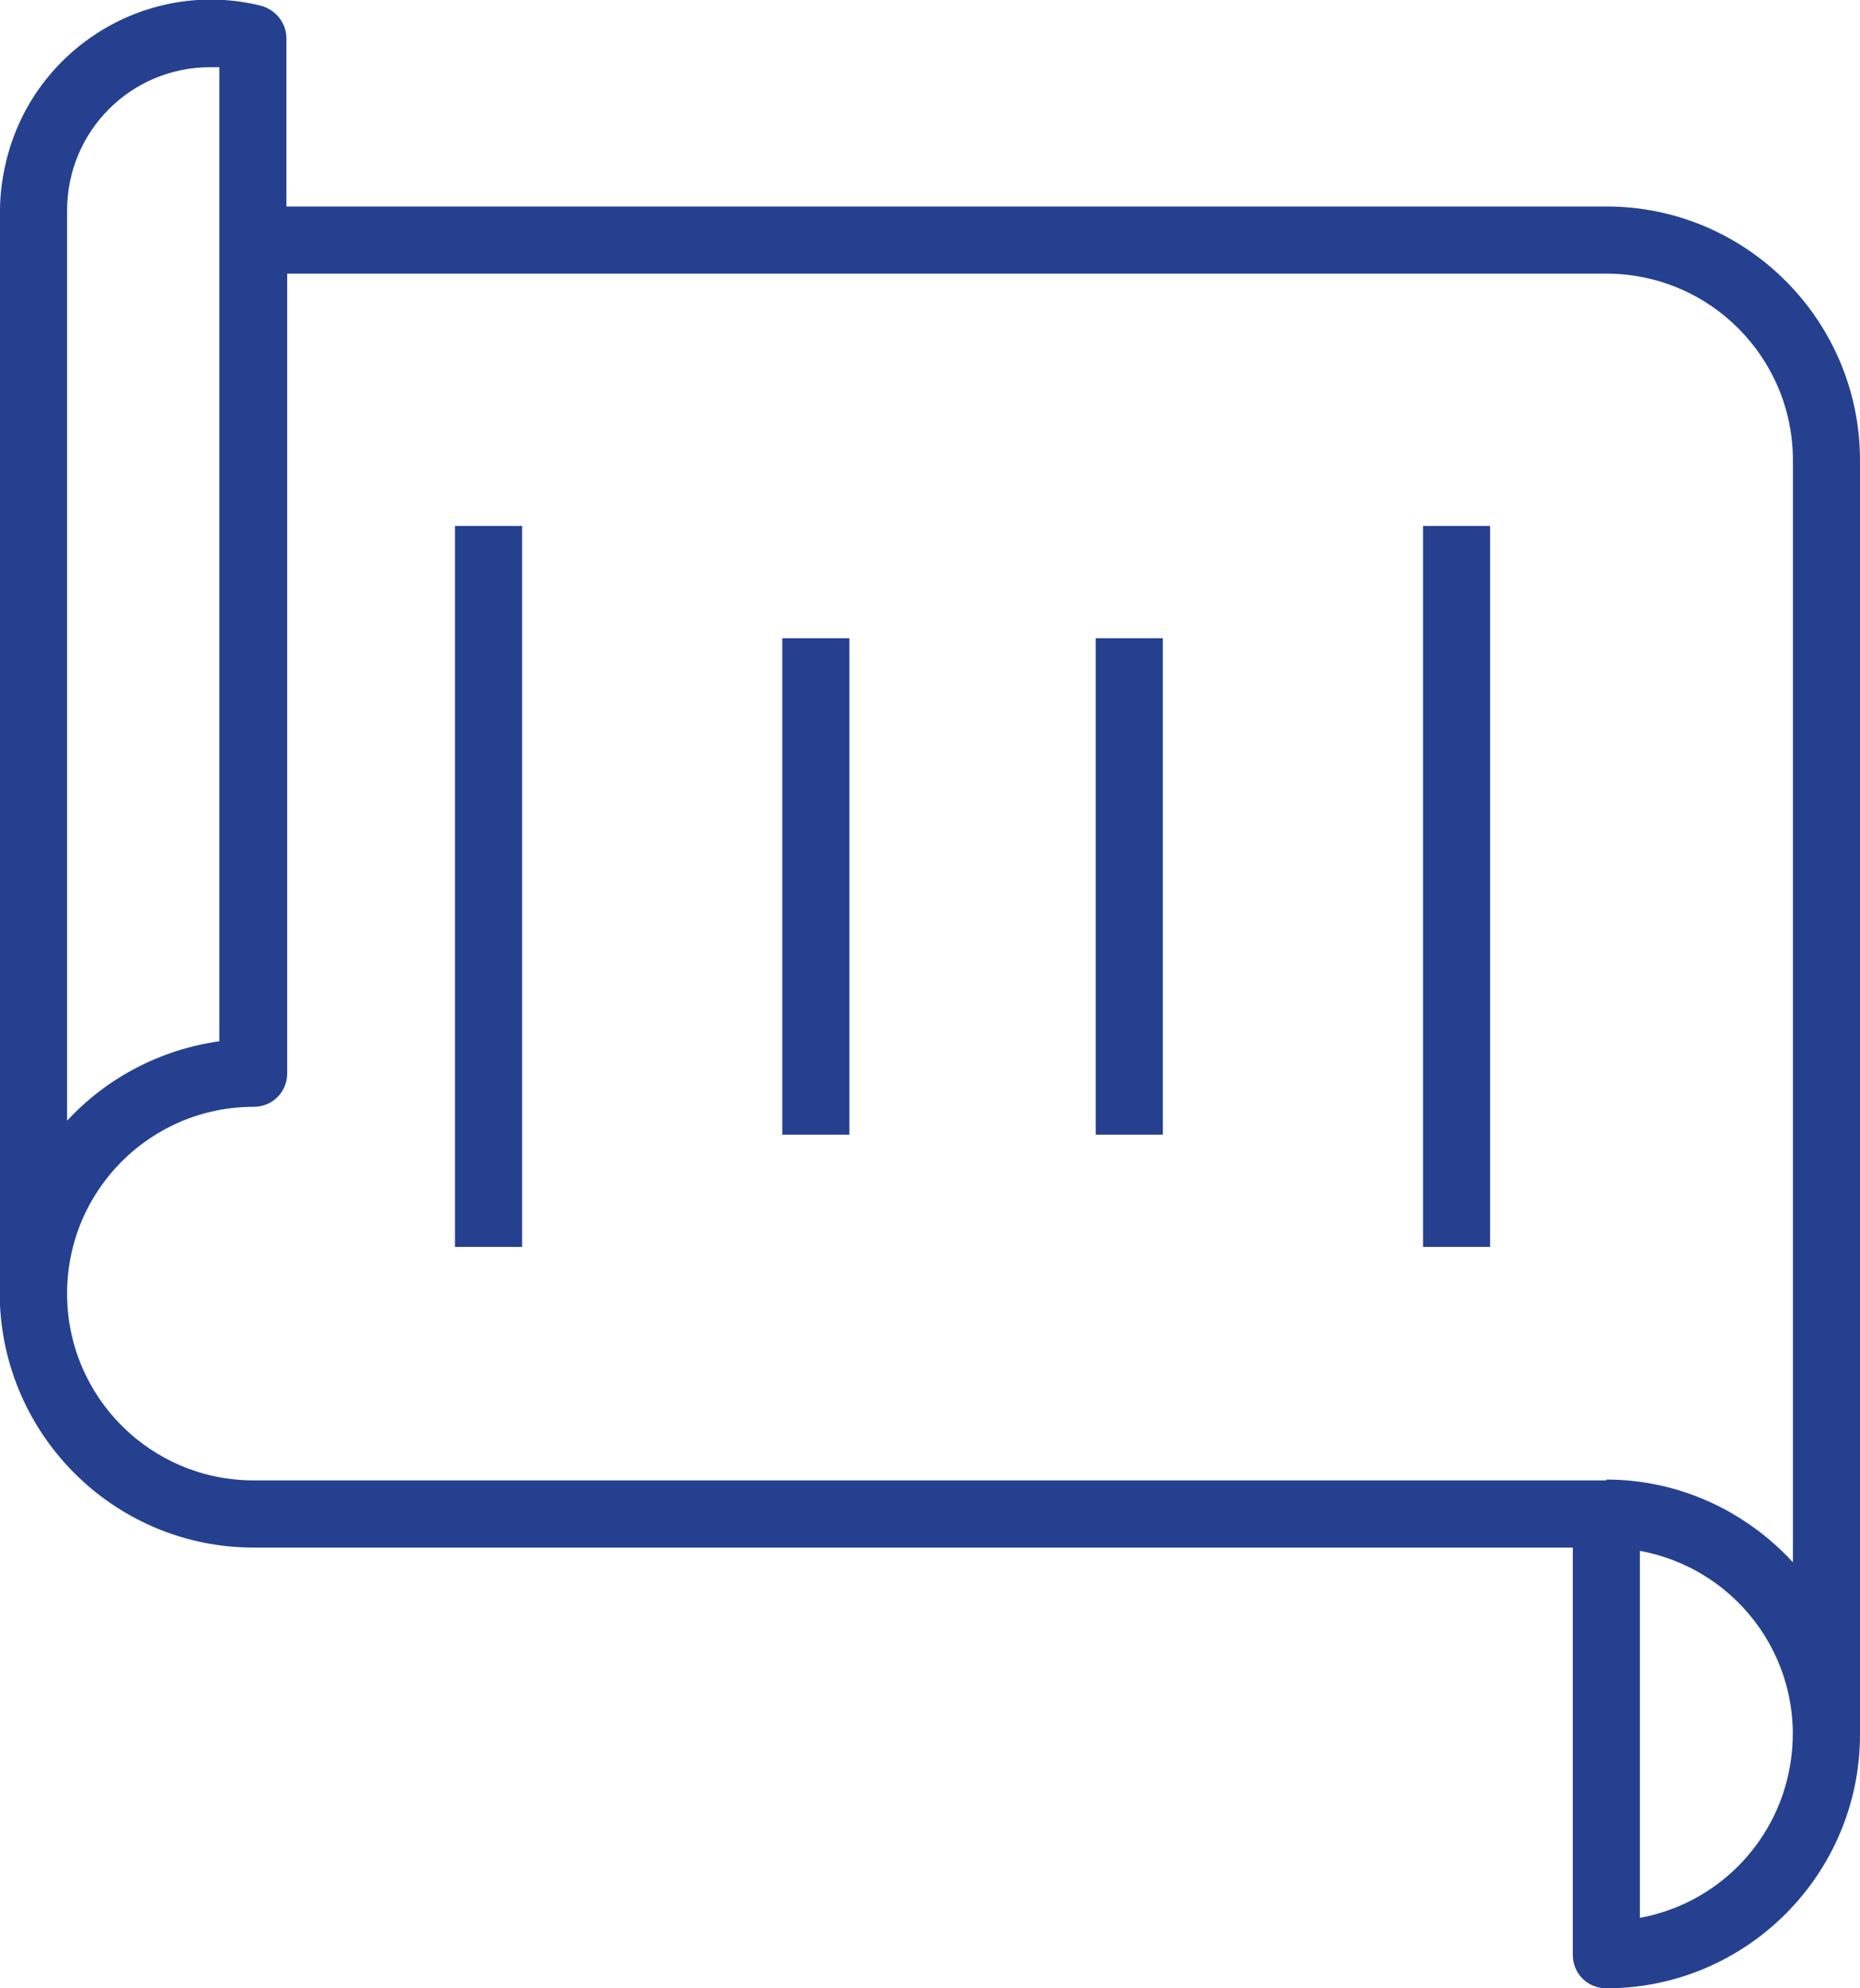 <svg width="58" height="62" viewBox="0 0 58 62" fill="none" xmlns="http://www.w3.org/2000/svg">
<g clip-path="url(#clip0_473_850)">
<path d="M16.28 38.881H14.187V16.401H16.28V38.881ZM26.487 35.381H24.394V19.901H26.487V35.381ZM34.167 19.901H36.26V35.381H34.167V19.901ZM46.466 38.881H44.374V16.401H46.466V38.881ZM51.136 48.359C54.3 48.946 56.392 51.961 55.806 55.128C55.372 57.504 53.509 59.369 51.136 59.803V48.359ZM50.09 46.162H7.91C4.695 46.162 2.092 43.556 2.092 40.337C2.092 37.118 4.695 34.513 7.91 34.513C8.497 34.513 8.956 34.053 8.956 33.465V8.533H50.09C53.305 8.533 55.908 11.138 55.908 14.357V48.716C54.402 47.081 52.31 46.136 50.09 46.136M2.092 6.566C2.092 4.088 4.083 2.095 6.558 2.095C6.66 2.095 6.736 2.095 6.839 2.095V32.469C5.027 32.724 3.343 33.593 2.092 34.947V6.566ZM58 54.055V14.357C58 9.989 54.453 6.438 50.09 6.438H8.931V1.201C8.931 0.715 8.599 0.307 8.14 0.179C4.619 -0.69 1.072 1.482 0.204 4.982C0.077 5.493 0 6.029 0 6.566V40.695C0.204 44.91 3.674 48.257 7.91 48.257H49.044V60.953C49.044 61.54 49.503 62 50.09 62C54.453 62 58 58.449 58 54.081" fill="#25408F"/>
</g>
<defs>
<clipPath id="clip0_473_850">
<rect width="58" height="62" fill="white"/>
</clipPath>
</defs>
</svg>
